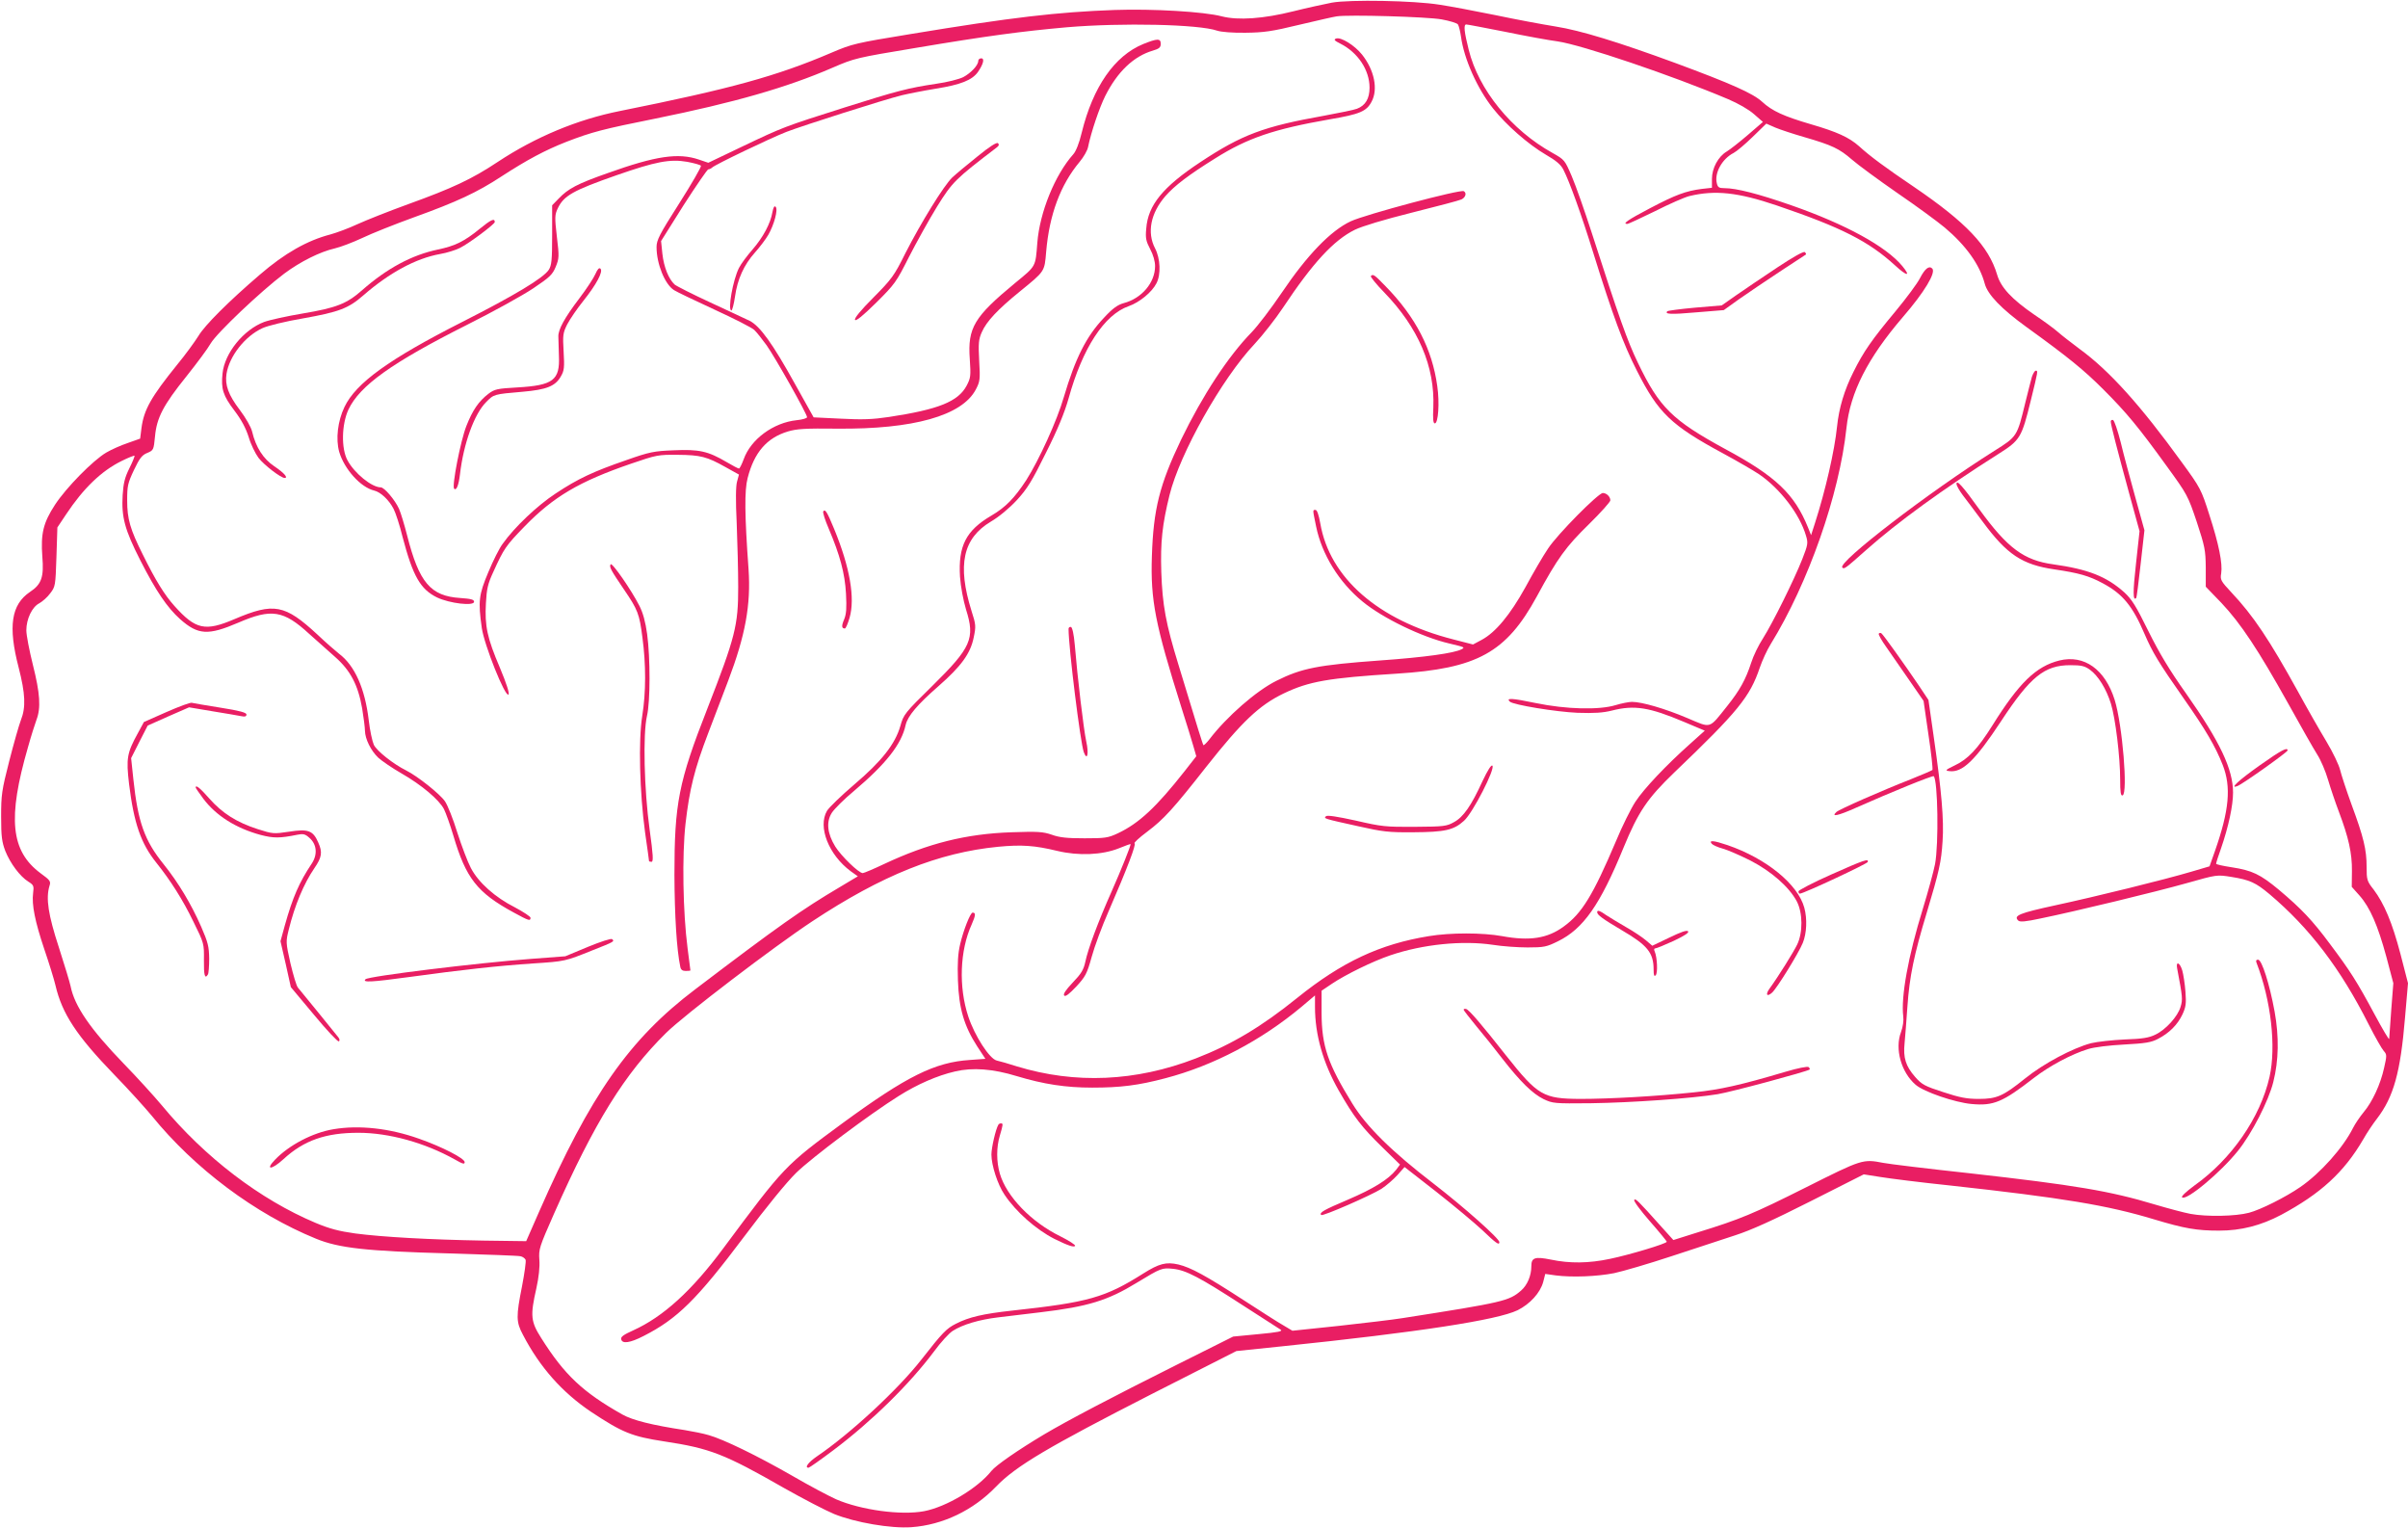 <?xml version="1.0" standalone="no"?>
<!DOCTYPE svg PUBLIC "-//W3C//DTD SVG 20010904//EN"
 "http://www.w3.org/TR/2001/REC-SVG-20010904/DTD/svg10.dtd">
<svg version="1.0" xmlns="http://www.w3.org/2000/svg"
 width="1280pt" height="812pt" viewBox="0 0 1280 812"
 preserveAspectRatio="xMidYMid meet">
<g transform="translate(0,812) scale(0.1,-0.1)"
fill="#e91e63" stroke="none">
<path d="M7080 8106 c-41 -8 -133 -28 -205 -46 -160 -40 -293 -49 -380 -27
-94 25 -368 41 -570 34 -304 -11 -546 -39 -1085 -128 -293 -48 -310 -52 -420
-99 -292 -125 -537 -192 -1125 -310 -226 -45 -449 -138 -650 -271 -137 -91
-240 -139 -475 -224 -102 -37 -223 -85 -269 -106 -47 -22 -112 -46 -145 -55
-123 -32 -243 -100 -374 -213 -167 -143 -294 -270 -327 -326 -20 -32 -71 -102
-114 -154 -138 -171 -176 -238 -189 -336 l-7 -56 -65 -23 c-36 -12 -88 -35
-115 -51 -70 -41 -213 -186 -273 -278 -62 -95 -76 -153 -67 -275 9 -109 -4
-147 -66 -188 -99 -67 -117 -182 -60 -401 36 -140 39 -212 12 -280 -10 -26
-38 -124 -62 -218 -40 -156 -43 -180 -43 -295 0 -105 4 -134 22 -182 27 -67
78 -135 122 -163 29 -18 31 -23 26 -61 -8 -62 10 -151 59 -297 25 -73 52 -160
60 -194 35 -150 112 -267 312 -474 77 -79 166 -178 200 -219 227 -280 549
-521 873 -653 122 -50 268 -66 705 -78 198 -6 370 -12 381 -15 12 -2 24 -11
28 -19 3 -9 -6 -72 -19 -140 -32 -161 -32 -190 5 -259 90 -173 210 -307 362
-409 166 -110 217 -131 388 -157 244 -37 320 -66 638 -248 101 -57 220 -119
266 -138 111 -45 302 -78 411 -70 166 12 328 89 450 216 105 109 276 210 828
492 l449 228 241 25 c733 76 1146 140 1254 192 66 33 120 92 136 150 l11 43
56 -8 c87 -11 218 -6 310 12 47 10 184 50 305 90 121 40 273 90 338 111 84 27
199 79 401 181 l283 143 89 -14 c49 -8 215 -29 369 -45 601 -66 837 -105 1085
-180 163 -49 227 -60 346 -60 117 0 222 27 330 84 209 112 334 226 436 401 19
34 52 83 73 110 89 116 125 247 149 535 l16 185 -40 155 c-44 167 -86 267
-143 343 -35 44 -37 52 -37 120 0 92 -16 158 -80 331 -28 77 -55 160 -61 185
-6 25 -38 93 -73 151 -35 58 -103 177 -151 265 -152 275 -237 403 -354 527
-56 60 -60 67 -54 101 8 52 -12 154 -63 311 -43 135 -47 143 -147 280 -218
301 -383 485 -542 601 -44 33 -96 73 -115 90 -19 17 -76 59 -127 93 -119 82
-177 144 -197 212 -45 152 -165 278 -441 466 -154 104 -235 164 -293 217 -53
47 -116 76 -257 117 -143 42 -205 70 -258 119 -49 45 -164 96 -461 206 -305
112 -504 173 -636 194 -69 11 -214 38 -323 61 -108 22 -241 47 -295 55 -136
22 -476 28 -572 11z m583 -89 c44 -8 83 -20 87 -27 5 -8 12 -37 16 -64 16
-119 86 -276 171 -383 69 -87 186 -190 280 -245 54 -31 80 -53 93 -79 33 -64
96 -239 159 -442 104 -334 160 -486 232 -627 114 -225 181 -290 459 -440 74
-40 160 -90 190 -110 112 -76 217 -213 250 -327 12 -39 10 -48 -20 -125 -43
-109 -157 -339 -209 -421 -23 -35 -51 -93 -62 -128 -30 -92 -61 -147 -127
-230 -100 -125 -83 -120 -213 -65 -118 50 -241 86 -294 86 -17 0 -56 -8 -86
-17 -87 -27 -263 -23 -427 11 -125 26 -159 28 -136 7 19 -17 244 -54 359 -59
91 -3 136 0 184 12 119 30 197 18 384 -61 l109 -46 -78 -70 c-129 -115 -246
-239 -291 -308 -23 -35 -70 -129 -103 -209 -122 -287 -181 -384 -278 -454 -86
-63 -180 -78 -327 -51 -104 19 -276 19 -390 0 -259 -42 -462 -137 -698 -327
-192 -155 -350 -249 -541 -323 -319 -123 -640 -137 -951 -42 -44 14 -92 28
-107 31 -38 9 -117 131 -151 234 -52 157 -45 351 18 489 21 48 23 63 5 63 -12
0 -49 -94 -66 -167 -12 -50 -15 -101 -12 -193 5 -149 33 -243 102 -350 l44
-67 -82 -6 c-187 -12 -337 -87 -676 -335 -309 -227 -311 -230 -636 -667 -167
-225 -319 -363 -478 -435 -51 -23 -67 -34 -64 -47 5 -26 47 -20 119 17 179 91
283 193 536 530 117 156 224 287 275 337 83 81 391 312 546 409 97 61 203 108
299 130 93 22 201 14 328 -25 143 -43 260 -61 401 -61 150 0 246 12 389 50
256 67 510 201 724 380 l71 60 0 -62 c0 -147 43 -297 126 -443 81 -142 124
-197 232 -302 l94 -92 -21 -28 c-42 -52 -120 -100 -255 -158 -129 -55 -155
-69 -143 -82 8 -8 264 104 320 139 26 17 64 50 85 73 l38 43 168 -131 c93 -73
203 -165 245 -204 73 -70 91 -83 91 -64 0 19 -187 185 -350 311 -219 168 -357
303 -432 426 -130 211 -162 304 -163 479 l0 120 55 37 c73 49 218 120 310 151
173 59 384 80 545 56 50 -8 133 -14 185 -14 88 0 101 3 162 33 134 66 223 192
348 497 79 192 127 262 269 399 339 324 403 403 455 557 13 38 39 95 59 127
199 323 364 792 402 1147 20 190 113 372 299 589 116 134 178 238 157 259 -17
17 -39 -1 -65 -51 -14 -28 -72 -106 -130 -176 -125 -150 -170 -214 -224 -323
-48 -95 -77 -192 -87 -290 -13 -128 -62 -341 -117 -512 l-21 -65 -16 40 c-72
178 -171 273 -441 418 -281 153 -350 221 -464 459 -55 114 -99 237 -244 687
-38 118 -86 254 -107 303 -37 86 -38 88 -102 124 -220 122 -394 337 -446 549
-24 95 -28 134 -13 134 7 0 100 -18 207 -39 107 -22 232 -45 279 -51 129 -19
606 -180 906 -307 54 -23 110 -55 138 -80 l47 -41 -80 -69 c-43 -37 -94 -77
-112 -88 -46 -27 -79 -89 -79 -146 l0 -47 -54 -6 c-85 -11 -139 -31 -276 -103
-118 -62 -148 -83 -120 -83 6 0 72 31 148 68 75 38 157 74 182 80 137 33 258
20 465 -50 344 -117 488 -190 629 -319 63 -58 85 -60 38 -3 -87 105 -301 222
-590 323 -175 61 -292 91 -355 91 -29 0 -36 4 -41 26 -14 54 28 130 89 161 17
9 62 47 102 86 l72 70 48 -21 c26 -11 96 -34 155 -51 148 -43 185 -61 252
-119 32 -28 141 -108 242 -178 101 -69 214 -152 251 -183 113 -95 186 -197
213 -298 15 -58 89 -135 222 -231 223 -161 306 -229 408 -331 124 -124 187
-200 338 -409 109 -150 112 -156 159 -295 43 -131 47 -150 48 -243 l0 -102 83
-86 c103 -109 196 -250 353 -531 67 -121 137 -244 156 -274 19 -29 45 -90 58
-135 13 -44 39 -121 58 -171 51 -135 70 -219 69 -314 l-1 -84 41 -46 c56 -63
98 -160 143 -326 l37 -140 -11 -141 c-6 -78 -11 -148 -11 -155 0 -8 -35 51
-78 131 -94 175 -130 231 -238 375 -92 124 -152 187 -271 287 -99 82 -141 102
-250 119 -46 7 -83 15 -83 19 0 4 11 40 26 81 40 116 64 228 64 297 0 124 -69
270 -250 527 -88 124 -142 214 -200 331 -66 134 -88 169 -128 206 -95 85 -193
123 -378 149 -155 21 -243 86 -391 290 -91 127 -123 162 -123 137 0 -8 15 -35
33 -59 19 -24 66 -88 106 -141 129 -175 210 -229 382 -254 129 -19 183 -34
257 -74 105 -56 158 -120 222 -270 42 -97 72 -148 210 -345 113 -161 166 -251
205 -350 46 -117 35 -241 -42 -460 l-28 -79 -95 -28 c-145 -43 -502 -131 -724
-179 -194 -42 -224 -55 -198 -81 9 -9 40 -6 119 11 186 38 611 141 778 188
159 45 159 45 235 33 99 -16 130 -30 204 -92 213 -180 377 -395 527 -692 34
-67 70 -130 80 -141 17 -19 17 -24 2 -90 -19 -87 -62 -180 -109 -236 -19 -23
-45 -61 -56 -83 -53 -106 -174 -241 -280 -314 -78 -54 -212 -121 -273 -137
-71 -19 -225 -22 -311 -6 -33 6 -119 29 -190 50 -239 72 -425 103 -985 166
-222 24 -428 49 -458 55 -109 21 -112 20 -409 -129 -283 -142 -350 -170 -577
-240 l-130 -41 -65 72 c-125 140 -137 151 -143 141 -4 -6 34 -57 83 -113 50
-57 90 -106 90 -109 0 -10 -200 -70 -302 -91 -113 -24 -214 -25 -314 -4 -85
17 -104 11 -104 -35 0 -50 -21 -100 -54 -129 -64 -56 -94 -63 -631 -147 -49
-8 -201 -26 -337 -41 l-248 -26 -47 28 c-27 15 -122 76 -213 135 -202 131
-280 173 -346 189 -65 15 -103 5 -187 -48 -203 -128 -291 -153 -697 -197 -154
-17 -229 -34 -299 -70 -50 -25 -72 -48 -183 -190 -124 -159 -380 -396 -556
-515 -45 -31 -67 -60 -44 -60 4 0 64 42 133 94 202 152 403 349 534 524 35 48
80 97 99 109 53 34 141 60 241 72 50 6 151 18 225 27 253 30 359 63 511 156
132 80 135 81 195 75 68 -7 141 -45 372 -195 99 -64 189 -122 199 -128 14 -9
-11 -14 -117 -24 l-135 -13 -300 -150 c-342 -171 -582 -297 -705 -370 -139
-83 -256 -164 -280 -194 -72 -91 -238 -191 -358 -214 -122 -23 -335 6 -467 63
-38 17 -144 73 -235 126 -185 106 -364 193 -442 215 -29 9 -87 20 -128 27
-172 26 -277 52 -332 83 -211 119 -308 211 -431 406 -56 88 -59 119 -26 264
13 59 19 113 16 152 -4 57 0 68 78 245 216 487 374 742 596 961 94 93 571 457
777 593 371 245 671 365 988 396 125 12 194 7 314 -22 113 -27 238 -22 328 14
34 14 62 24 62 22 0 -11 -50 -136 -100 -249 -73 -164 -127 -309 -141 -377 -9
-42 -22 -63 -67 -110 -38 -40 -52 -62 -45 -69 7 -7 27 9 64 48 49 53 57 68 82
158 15 55 55 163 89 240 100 230 149 360 139 363 -6 2 24 30 67 62 88 66 139
122 314 345 189 239 281 327 412 390 134 64 236 82 601 105 427 27 581 111
744 410 111 205 155 265 278 385 62 61 113 118 113 126 0 19 -20 39 -40 39
-24 0 -241 -219 -291 -295 -26 -38 -80 -131 -120 -205 -82 -148 -159 -241
-234 -281 l-45 -24 -105 27 c-400 102 -657 327 -707 617 -8 45 -17 71 -25 71
-16 0 -16 5 3 -88 30 -147 121 -296 247 -399 107 -88 315 -189 462 -223 80
-19 83 -20 65 -30 -38 -21 -196 -43 -435 -60 -330 -24 -416 -41 -550 -108
-107 -53 -265 -191 -357 -312 -15 -19 -29 -32 -31 -30 -4 5 -28 82 -133 428
-67 218 -85 316 -91 492 -5 159 5 252 44 410 55 221 278 618 451 801 43 46
112 134 152 194 158 238 270 359 382 414 39 19 155 54 303 91 132 33 250 64
263 70 22 10 30 34 13 44 -18 11 -524 -124 -601 -160 -107 -50 -232 -180 -367
-380 -56 -83 -128 -177 -160 -210 -125 -128 -261 -336 -374 -569 -115 -240
-148 -371 -156 -620 -8 -235 18 -364 157 -805 27 -85 56 -178 64 -207 l15 -52
-61 -78 c-151 -192 -243 -278 -355 -331 -53 -25 -69 -27 -178 -27 -92 0 -133
4 -174 19 -47 16 -74 18 -215 13 -240 -8 -443 -59 -675 -168 -57 -27 -109 -49
-115 -49 -21 0 -114 90 -146 141 -43 70 -49 132 -18 180 13 20 66 73 118 116
170 144 252 248 274 350 11 48 63 109 174 206 121 106 171 174 188 260 12 58
12 67 -12 141 -76 243 -46 385 103 474 43 25 99 72 138 114 55 60 80 100 155
252 63 125 99 214 120 288 74 268 190 446 320 491 57 20 123 74 147 121 25 47
21 132 -7 186 -44 84 -24 187 55 278 48 55 124 113 264 200 173 109 313 156
610 208 159 27 195 42 222 94 35 65 15 167 -51 250 -39 49 -113 95 -138 85
-14 -5 -9 -11 23 -27 93 -47 155 -140 155 -234 0 -58 -22 -95 -67 -112 -15 -6
-94 -22 -175 -37 -320 -57 -436 -100 -658 -247 -198 -131 -278 -228 -287 -353
-5 -51 -1 -67 21 -109 16 -30 26 -65 26 -90 0 -88 -71 -172 -167 -197 -32 -9
-58 -27 -105 -78 -94 -99 -152 -215 -213 -421 -36 -125 -132 -335 -200 -442
-63 -96 -110 -144 -185 -188 -135 -79 -177 -161 -167 -325 4 -54 17 -123 32
-174 49 -154 28 -202 -178 -405 -148 -145 -154 -153 -171 -214 -28 -97 -100
-188 -246 -312 -68 -58 -133 -121 -144 -139 -50 -85 9 -234 126 -321 l38 -27
-97 -58 c-198 -117 -322 -204 -768 -543 -349 -264 -556 -559 -830 -1183 l-68
-155 -226 3 c-287 5 -538 19 -683 38 -86 12 -136 25 -210 56 -295 124 -589
348 -818 625 -41 49 -131 148 -201 220 -179 185 -263 307 -284 414 -4 19 -32
112 -62 205 -57 174 -70 261 -50 327 8 24 4 30 -47 67 -159 118 -177 292 -67
671 16 58 37 123 45 145 24 63 19 140 -19 291 -19 76 -35 159 -35 184 0 61 31
125 69 144 16 9 43 32 58 53 27 35 28 40 33 193 l5 157 46 69 c93 140 188 231
295 284 36 18 67 30 69 28 2 -2 -10 -32 -27 -66 -25 -50 -32 -80 -36 -143 -7
-117 11 -184 94 -347 83 -163 143 -251 211 -312 96 -85 149 -88 310 -19 176
76 240 66 377 -60 40 -36 102 -91 137 -122 81 -71 122 -148 144 -273 8 -49 15
-103 15 -120 1 -43 31 -105 71 -143 19 -17 74 -55 123 -83 108 -62 200 -140
226 -190 10 -20 33 -84 50 -141 67 -227 127 -303 320 -408 82 -45 90 -47 90
-28 0 6 -38 31 -83 55 -105 53 -194 132 -234 209 -17 32 -49 117 -72 188 -22
72 -52 147 -66 167 -26 38 -145 133 -205 163 -70 35 -157 104 -173 137 -8 18
-21 77 -27 131 -20 168 -74 290 -158 353 -20 16 -72 61 -115 102 -173 160
-231 171 -440 82 -157 -67 -207 -56 -320 70 -52 58 -100 135 -169 275 -66 132
-82 187 -82 285 0 78 3 92 36 162 30 63 43 80 71 91 33 14 34 16 41 88 9 99
44 166 167 319 55 69 114 148 129 175 32 55 266 277 391 371 86 64 190 116
269 134 30 7 96 32 145 55 50 24 173 73 275 110 228 82 337 133 465 217 137
89 233 140 345 184 137 53 196 68 475 124 419 85 698 165 940 270 118 51 127
53 440 105 380 64 569 89 805 110 294 25 703 16 800 -18 21 -7 82 -12 150 -11
97 1 141 7 285 42 94 22 184 43 200 45 60 10 481 -2 558 -16z"/>
<path d="M6077 7886 c-153 -63 -267 -227 -327 -471 -13 -55 -31 -100 -45 -115
-97 -109 -178 -307 -191 -470 -10 -130 -6 -122 -118 -214 -218 -180 -253 -238
-241 -404 6 -90 5 -100 -17 -142 -45 -84 -149 -126 -413 -166 -87 -13 -141
-15 -255 -9 l-145 7 -100 179 c-118 213 -185 306 -240 334 -22 10 -116 55
-210 98 -93 43 -178 86 -189 95 -32 30 -57 92 -65 163 l-7 68 120 191 c67 104
126 190 131 190 6 0 16 5 21 10 15 15 307 155 394 189 85 33 524 173 615 195
33 8 114 24 181 35 131 21 191 45 222 88 29 42 37 73 18 73 -9 0 -16 -6 -16
-14 0 -23 -40 -65 -80 -86 -22 -11 -85 -27 -142 -35 -153 -23 -209 -38 -488
-126 -322 -102 -329 -105 -545 -208 l-180 -86 -50 17 c-109 37 -228 20 -485
-72 -162 -57 -209 -82 -260 -135 l-35 -36 0 -157 c0 -136 -3 -162 -18 -186
-29 -44 -182 -136 -462 -278 -386 -196 -563 -323 -624 -451 -36 -75 -47 -170
-28 -238 27 -92 114 -189 186 -206 34 -8 78 -49 103 -97 11 -21 33 -88 48
-150 55 -208 94 -277 183 -321 67 -32 197 -47 197 -23 0 12 -17 16 -73 20
-158 10 -219 81 -283 333 -14 55 -33 118 -43 141 -22 48 -78 114 -97 114 -48
0 -141 76 -177 144 -34 63 -31 191 5 269 60 128 232 250 629 450 140 70 299
158 354 195 88 59 102 73 119 114 18 44 19 54 6 161 -12 103 -11 116 5 150 32
67 81 95 313 176 207 72 283 87 375 71 37 -7 70 -16 73 -21 3 -5 -49 -95 -115
-199 -106 -166 -121 -196 -121 -233 0 -89 44 -198 93 -229 12 -8 108 -54 212
-102 105 -48 201 -97 214 -109 13 -12 42 -49 66 -82 46 -65 215 -365 215 -382
0 -6 -25 -13 -55 -16 -124 -13 -244 -101 -282 -208 -10 -27 -21 -49 -25 -49
-4 0 -33 15 -65 34 -100 59 -148 69 -281 63 -106 -4 -130 -9 -252 -52 -177
-61 -258 -99 -377 -178 -96 -63 -218 -178 -281 -267 -17 -22 -51 -90 -76 -150
-51 -121 -55 -155 -35 -297 13 -91 125 -371 142 -354 6 6 -10 57 -46 143 -67
157 -81 221 -74 343 4 75 10 103 39 165 57 126 67 140 167 243 153 157 289
238 566 333 134 46 144 48 247 47 122 -1 156 -10 254 -65 l72 -40 -10 -37 c-7
-23 -8 -100 -2 -221 4 -102 8 -255 8 -340 0 -204 -15 -264 -164 -646 -153
-390 -175 -503 -175 -884 1 -218 12 -396 31 -487 3 -17 12 -23 29 -23 14 0 25
1 25 3 0 1 -7 54 -15 117 -25 193 -30 492 -11 663 21 182 47 289 121 482 32
83 79 208 106 278 91 240 121 403 108 592 -21 289 -22 419 -5 484 35 137 102
214 214 248 47 14 93 17 261 15 406 -4 665 69 738 208 22 42 24 53 18 153 -5
93 -3 114 14 152 25 57 84 120 201 215 135 110 132 105 141 212 17 198 76 356
178 478 21 25 42 61 45 80 16 78 60 208 91 270 65 129 151 211 253 241 34 10
42 17 42 36 0 30 -18 29 -93 -1z"/>
<path d="M5195 7288 c-55 -44 -115 -94 -133 -111 -45 -43 -167 -241 -249 -402
-60 -121 -73 -138 -170 -236 -68 -68 -103 -111 -98 -119 5 -8 42 22 112 91
100 99 108 111 175 244 39 76 106 197 149 267 82 132 98 147 318 315 11 8 13
15 6 22 -7 6 -44 -17 -110 -71z"/>
<path d="M4106 6993 c-10 -60 -49 -133 -105 -198 -29 -33 -62 -77 -73 -99 -32
-63 -61 -226 -40 -226 4 0 13 33 19 74 13 92 47 168 106 234 25 28 57 70 71
94 31 54 53 135 39 149 -7 7 -12 -3 -17 -28z"/>
<path d="M2550 6904 c-82 -67 -131 -91 -222 -110 -139 -29 -271 -100 -404
-217 -82 -72 -137 -93 -315 -123 -83 -14 -175 -34 -205 -45 -109 -41 -210
-165 -221 -273 -9 -83 3 -119 63 -198 38 -50 61 -94 76 -141 11 -38 35 -87 52
-110 29 -38 119 -107 139 -107 21 0 -4 28 -55 62 -58 39 -98 100 -118 185 -6
24 -34 73 -65 114 -61 80 -80 133 -71 192 15 95 99 201 191 243 28 13 122 36
216 52 191 34 241 53 320 122 139 121 280 197 408 220 36 6 83 21 105 32 49
24 186 127 186 138 0 22 -20 13 -80 -36z"/>
<path d="M9445 6697 c-77 -51 -174 -117 -216 -146 l-77 -54 -142 -12 c-78 -7
-144 -16 -147 -19 -16 -16 18 -18 153 -6 l147 12 81 58 c44 31 142 97 216 146
74 49 137 90 139 91 3 2 0 8 -5 13 -6 6 -60 -24 -149 -83z"/>
<path d="M3165 6664 c-9 -21 -47 -79 -85 -129 -79 -104 -113 -166 -112 -203 0
-15 2 -61 3 -103 6 -130 -31 -157 -222 -168 -106 -6 -120 -9 -153 -34 -52 -40
-84 -87 -117 -171 -31 -79 -78 -320 -65 -333 12 -12 24 17 31 76 19 164 76
321 139 384 41 42 41 42 193 55 129 11 176 30 205 83 17 29 19 47 14 130 -5
88 -4 99 19 145 14 27 52 83 85 124 71 89 107 157 92 172 -7 7 -15 -1 -27 -28z"/>
<path d="M7287 6653 c-4 -3 28 -43 71 -87 181 -187 270 -394 261 -611 -3 -60
-1 -85 8 -85 18 0 26 108 13 198 -27 196 -114 366 -274 530 -61 63 -67 67 -79
55z"/>
<path d="M10801 6118 c-5 -18 -21 -80 -35 -137 -44 -182 -44 -181 -165 -257
-348 -219 -835 -593 -808 -620 10 -10 14 -7 128 94 165 147 409 324 701 509
117 74 124 86 173 285 39 159 39 158 26 158 -5 0 -14 -15 -20 -32z"/>
<path d="M11220 5880 c0 -17 33 -144 97 -379 l56 -204 -19 -174 c-17 -150 -16
-199 1 -181 3 2 13 84 24 182 l20 178 -49 177 c-27 97 -62 227 -77 290 -16 63
-34 116 -41 119 -7 2 -12 -2 -12 -8z"/>
<path d="M4376 5402 c-3 -6 10 -47 29 -91 60 -141 86 -238 92 -346 4 -77 2
-108 -10 -137 -15 -35 -13 -48 4 -48 5 0 16 26 25 57 30 104 2 268 -82 472
-38 92 -48 108 -58 93z"/>
<path d="M3246 5121 c-9 -13 1 -31 71 -134 73 -107 82 -129 98 -256 19 -141
19 -291 -1 -415 -21 -130 -14 -408 15 -620 12 -81 21 -150 21 -152 0 -2 6 -4
13 -4 11 0 9 35 -10 173 -29 209 -36 506 -14 602 18 76 18 308 1 435 -9 65
-22 113 -41 150 -43 85 -146 233 -153 221z"/>
<path d="M5680 4778 c0 -99 63 -607 81 -655 18 -49 28 -10 13 57 -14 65 -47
343 -61 514 -5 57 -13 91 -20 94 -7 2 -13 -3 -13 -10z"/>
<path d="M9987 4753 c-4 -3 14 -36 40 -72 25 -36 80 -115 122 -176 l76 -110
26 -180 c15 -99 24 -183 21 -187 -4 -3 -54 -25 -112 -48 -158 -62 -383 -161
-398 -175 -32 -29 9 -20 103 22 182 81 408 173 414 168 22 -23 27 -360 7 -467
-8 -40 -37 -147 -65 -238 -78 -252 -117 -468 -104 -572 3 -22 -2 -55 -12 -83
-34 -89 1 -214 78 -280 44 -38 209 -94 297 -102 117 -11 166 10 332 139 80 62
201 127 288 153 31 10 113 20 191 24 112 6 144 11 180 30 60 31 104 75 130
130 18 39 21 57 16 121 -3 41 -11 92 -17 113 -13 43 -35 51 -27 10 29 -153 30
-164 18 -204 -15 -51 -79 -122 -135 -148 -33 -16 -68 -22 -161 -25 -66 -3
-147 -12 -180 -20 -98 -26 -252 -108 -350 -187 -117 -94 -150 -109 -247 -109
-63 0 -100 7 -188 36 -99 32 -114 40 -150 81 -50 57 -64 102 -56 179 3 32 10
120 15 194 11 160 35 276 103 500 66 221 77 268 84 380 8 112 -6 269 -46 547
l-29 203 -52 78 c-74 109 -189 271 -199 277 -4 2 -10 2 -13 -2z"/>
<path d="M10947 4610 c-124 -31 -215 -119 -356 -345 -78 -124 -130 -180 -201
-213 -50 -24 -52 -27 -28 -30 69 -9 137 56 274 264 156 238 232 299 369 299
58 0 76 -4 104 -24 44 -32 87 -101 112 -181 24 -78 49 -283 49 -403 0 -67 3
-88 13 -84 29 10 -1 374 -42 507 -51 163 -162 242 -294 210z"/>
<path d="M885 4336 l-120 -53 -32 -59 c-58 -105 -63 -134 -47 -270 26 -210 63
-317 146 -420 75 -94 140 -196 196 -312 57 -115 57 -117 56 -204 -1 -82 5
-103 21 -77 4 5 7 44 7 84 -1 65 -6 86 -43 171 -54 122 -120 232 -199 331
-102 126 -137 225 -161 451 l-12 113 44 87 44 86 110 49 110 48 125 -21 c69
-11 137 -23 153 -26 19 -4 27 -2 27 9 0 10 -35 20 -137 36 -76 12 -145 24
-153 26 -8 3 -69 -20 -135 -49z"/>
<path d="M12011 4052 c-113 -80 -163 -127 -117 -109 28 11 266 180 266 189 0
19 -33 2 -149 -80z"/>
<path d="M7880 3968 c-59 -129 -101 -190 -151 -217 -39 -22 -53 -24 -208 -25
-155 -1 -176 1 -314 33 -101 22 -152 30 -159 23 -12 -12 -14 -12 172 -53 129
-29 161 -33 290 -32 170 1 217 11 272 61 47 42 167 277 151 293 -6 6 -25 -24
-53 -83z"/>
<path d="M1040 3935 c0 -3 19 -30 41 -60 68 -90 172 -156 304 -192 69 -18 102
-18 196 1 30 6 41 4 63 -16 40 -34 45 -88 14 -136 -67 -100 -102 -180 -144
-330 l-23 -84 28 -122 27 -122 123 -147 c67 -81 127 -145 132 -141 6 3 5 12
-3 22 -15 20 -195 240 -214 263 -8 8 -25 67 -40 129 -25 112 -25 116 -9 180
32 130 80 244 136 326 40 58 44 85 21 136 -28 65 -54 74 -156 58 -81 -12 -86
-12 -167 14 -111 36 -187 84 -256 162 -50 57 -73 75 -73 59z"/>
<path d="M9099 3636 c6 -7 33 -19 59 -26 26 -7 92 -36 146 -63 111 -57 206
-140 247 -217 32 -61 33 -166 2 -230 -20 -41 -101 -171 -147 -234 -23 -32 -14
-46 14 -21 26 24 140 208 163 264 21 51 24 129 8 187 -34 125 -202 262 -409
333 -74 25 -100 27 -83 7z"/>
<path d="M9733 3472 c-95 -42 -173 -83 -173 -89 0 -7 3 -13 8 -12 21 1 357
158 360 168 7 20 -20 11 -195 -67z"/>
<path d="M8490 3272 c0 -14 30 -36 130 -95 137 -80 170 -120 170 -210 0 -30 3
-38 11 -30 12 12 8 95 -5 126 -5 10 -4 17 3 17 6 0 50 18 98 40 59 28 83 44
76 51 -7 7 -38 -4 -100 -34 l-90 -43 -34 29 c-19 16 -65 47 -104 69 -38 22
-86 51 -106 64 -37 26 -49 29 -49 16z"/>
<path d="M3125 3088 l-120 -50 -185 -14 c-281 -21 -862 -92 -877 -108 -19 -18
29 -16 234 12 285 39 466 59 658 72 168 11 169 11 315 70 117 46 117 47 104
59 -5 5 -61 -13 -129 -41z"/>
<path d="M11995 3003 c77 -199 105 -445 69 -606 -49 -216 -202 -437 -399 -577
-46 -34 -71 -58 -66 -63 21 -21 203 130 297 247 74 92 163 265 188 366 29 115
31 240 7 374 -27 147 -68 276 -88 276 -10 0 -13 -6 -8 -17z"/>
<path d="M7780 2754 c0 -3 31 -43 68 -88 37 -44 99 -121 137 -171 96 -123 161
-187 220 -216 49 -23 56 -24 250 -22 219 3 542 26 675 48 74 12 477 121 489
131 3 3 0 8 -5 13 -5 5 -57 -5 -124 -25 -239 -71 -348 -95 -485 -109 -200 -21
-448 -35 -605 -35 -196 1 -225 17 -393 229 -133 169 -199 246 -214 249 -7 2
-13 0 -13 -4z"/>
<path d="M5307 2143 c-14 -23 -37 -122 -37 -159 0 -56 33 -159 69 -212 61 -92
168 -186 266 -236 73 -36 104 -46 110 -37 3 5 -33 28 -79 51 -155 76 -285 211
-321 332 -19 65 -19 141 0 204 17 58 18 64 6 64 -6 0 -12 -3 -14 -7z"/>
<path d="M1773 2119 c-110 -18 -236 -84 -311 -162 -55 -57 -18 -55 45 3 109
100 224 140 398 140 163 0 354 -53 513 -142 42 -24 52 -27 52 -14 0 20 -121
82 -244 125 -155 55 -317 73 -453 50z"/>
</g>
</svg>
